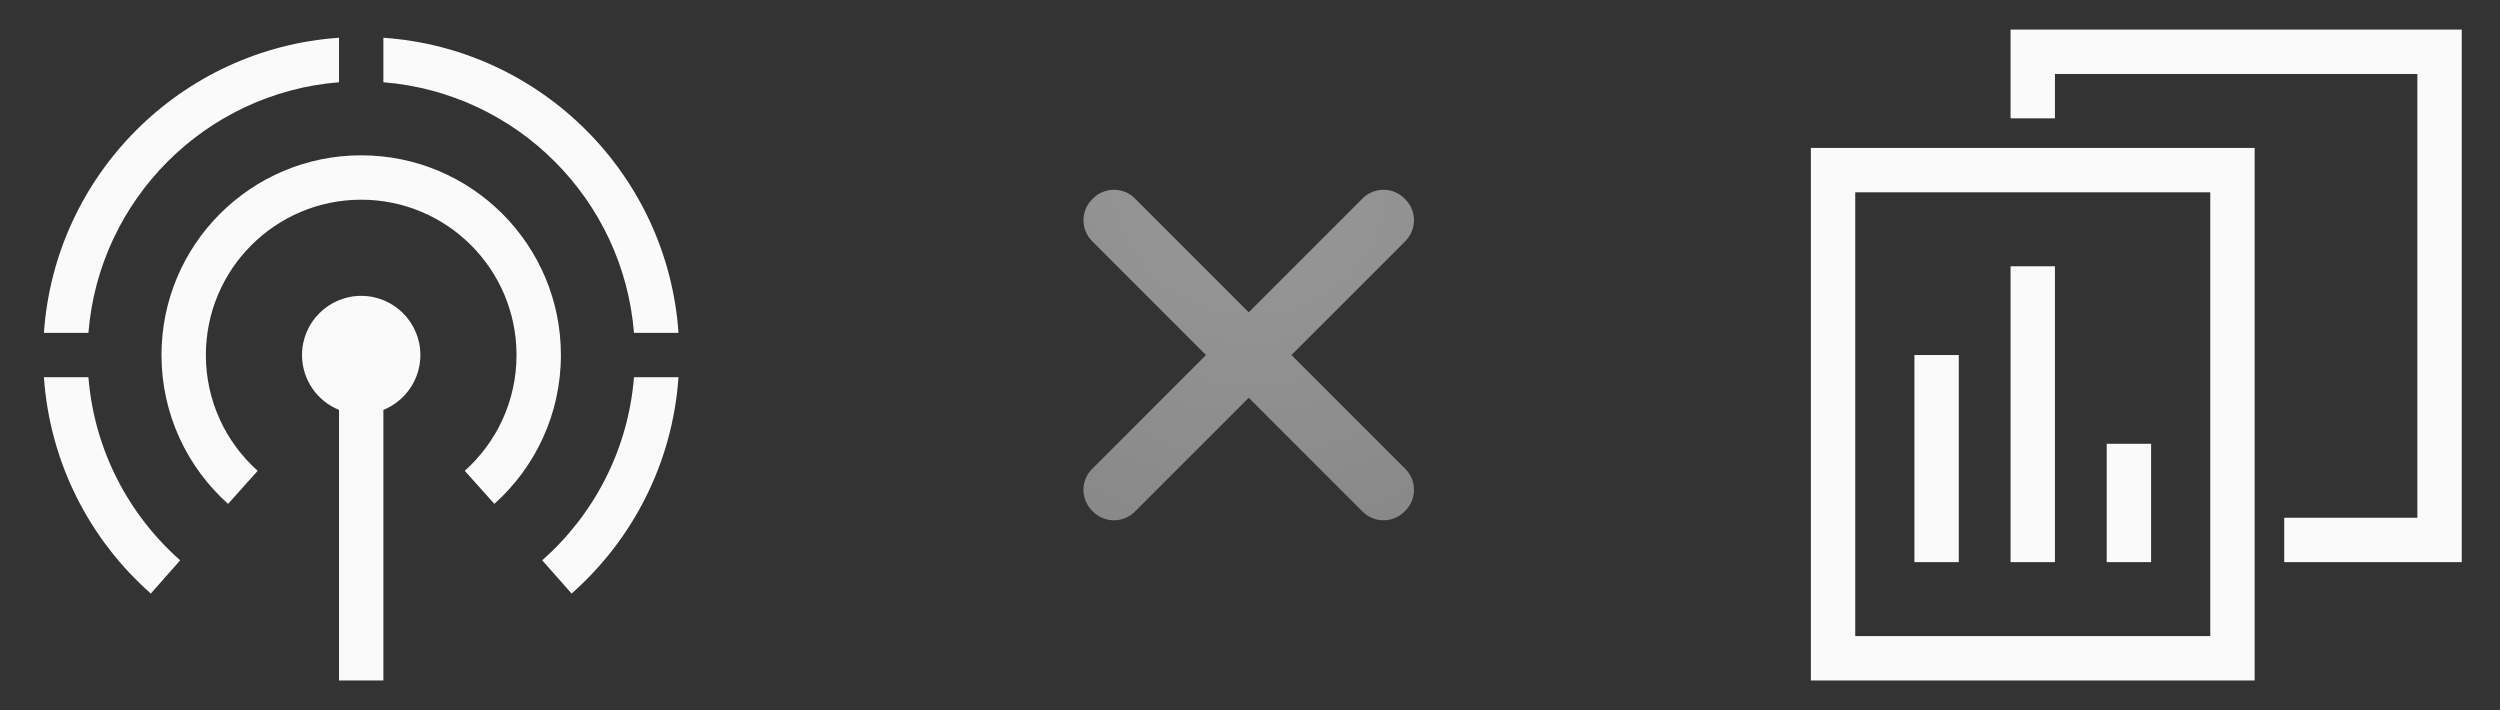 <svg width="169" height="48" viewBox="0 0 169 48" fill="none" xmlns="http://www.w3.org/2000/svg">
<rect x="0" y="0" width="169" height="48" fill="#333333" stroke="none"/>
<path d="M22.917 2.552C12.239 3.288 3.705 11.822 2.969 22.5H5.977C6.701 13.479 13.896 6.284 22.917 5.56V2.552Z" fill="#FAFAFA"/>
<path d="M25.917 5.56C34.938 6.284 42.133 13.479 42.857 22.5H45.866C45.13 11.822 36.596 3.288 25.917 2.552V5.56Z" fill="#FAFAFA"/>
<path d="M5.977 25.5H2.969C3.37 31.316 6.085 36.497 10.195 40.125L12.181 37.876C8.689 34.794 6.372 30.419 5.977 25.5Z" fill="#FAFAFA"/>
<path d="M42.857 25.5H45.866C45.465 31.316 42.75 36.497 38.639 40.125L36.654 37.876C40.146 34.794 42.463 30.419 42.857 25.5Z" fill="#FAFAFA"/>
<path d="M22.917 27.709C21.451 27.116 20.417 25.679 20.417 24C20.417 21.791 22.208 20 24.417 20C26.626 20 28.417 21.791 28.417 24C28.417 25.679 27.383 27.116 25.917 27.709L25.917 46H22.917L22.917 27.709Z" fill="#FAFAFA"/>
<path d="M13.917 24C13.917 18.201 18.618 13.5 24.417 13.5C30.216 13.5 34.917 18.201 34.917 24C34.917 27.11 33.567 29.902 31.417 31.827L33.418 34.062C36.177 31.593 37.917 27.999 37.917 24C37.917 16.544 31.873 10.5 24.417 10.5C16.961 10.5 10.917 16.544 10.917 24C10.917 27.999 12.657 31.593 15.417 34.062L17.418 31.827C15.267 29.902 13.917 27.11 13.917 24Z" fill="#FAFAFA"/>
<path fill-rule="evenodd" clip-rule="evenodd" d="M92.111 13.414C92.892 12.633 94.158 12.633 94.939 13.414L94.999 13.474C95.78 14.255 95.78 15.522 94.999 16.303L87.302 24L95 31.697C95.781 32.478 95.781 33.745 95 34.526L94.94 34.586C94.159 35.367 92.892 35.367 92.111 34.586L84.414 26.888L76.717 34.586C75.936 35.367 74.669 35.367 73.888 34.586L73.828 34.526C73.047 33.745 73.047 32.478 73.828 31.697L81.525 24L73.829 16.303C73.048 15.522 73.048 14.255 73.829 13.475L73.889 13.414C74.67 12.633 75.936 12.633 76.717 13.414L84.414 21.111L92.111 13.414Z" fill="url(#paint0_radial_10722_36141)" fill-opacity="0.5"/>
<path fill-rule="evenodd" clip-rule="evenodd" d="M149.414 13H125.414V43H149.414V13ZM122.414 10V46H152.414V10H122.414Z" fill="#FAFAFA"/>
<path fill-rule="evenodd" clip-rule="evenodd" d="M145.414 38V30H142.414V38H145.414Z" fill="#FAFAFA"/>
<path fill-rule="evenodd" clip-rule="evenodd" d="M138.914 38L138.914 18H135.914L135.914 38H138.914Z" fill="#FAFAFA"/>
<path fill-rule="evenodd" clip-rule="evenodd" d="M132.414 38L132.414 24H129.414L129.414 38H132.414Z" fill="#FAFAFA"/>
<path fill-rule="evenodd" clip-rule="evenodd" d="M135.914 2H166.414V38H154.414V35H163.414V5H138.914V8H135.914V2Z" fill="#FAFAFA"/>
<defs>
<radialGradient id="paint0_radial_10722_36141" cx="0" cy="0" r="1" gradientUnits="userSpaceOnUse" gradientTransform="translate(84.57 12) rotate(63.733) scale(26.764)">
<stop stop-color="white"/>
<stop offset="1" stop-color="#DDDDDD"/>
</radialGradient>
</defs>
</svg>
